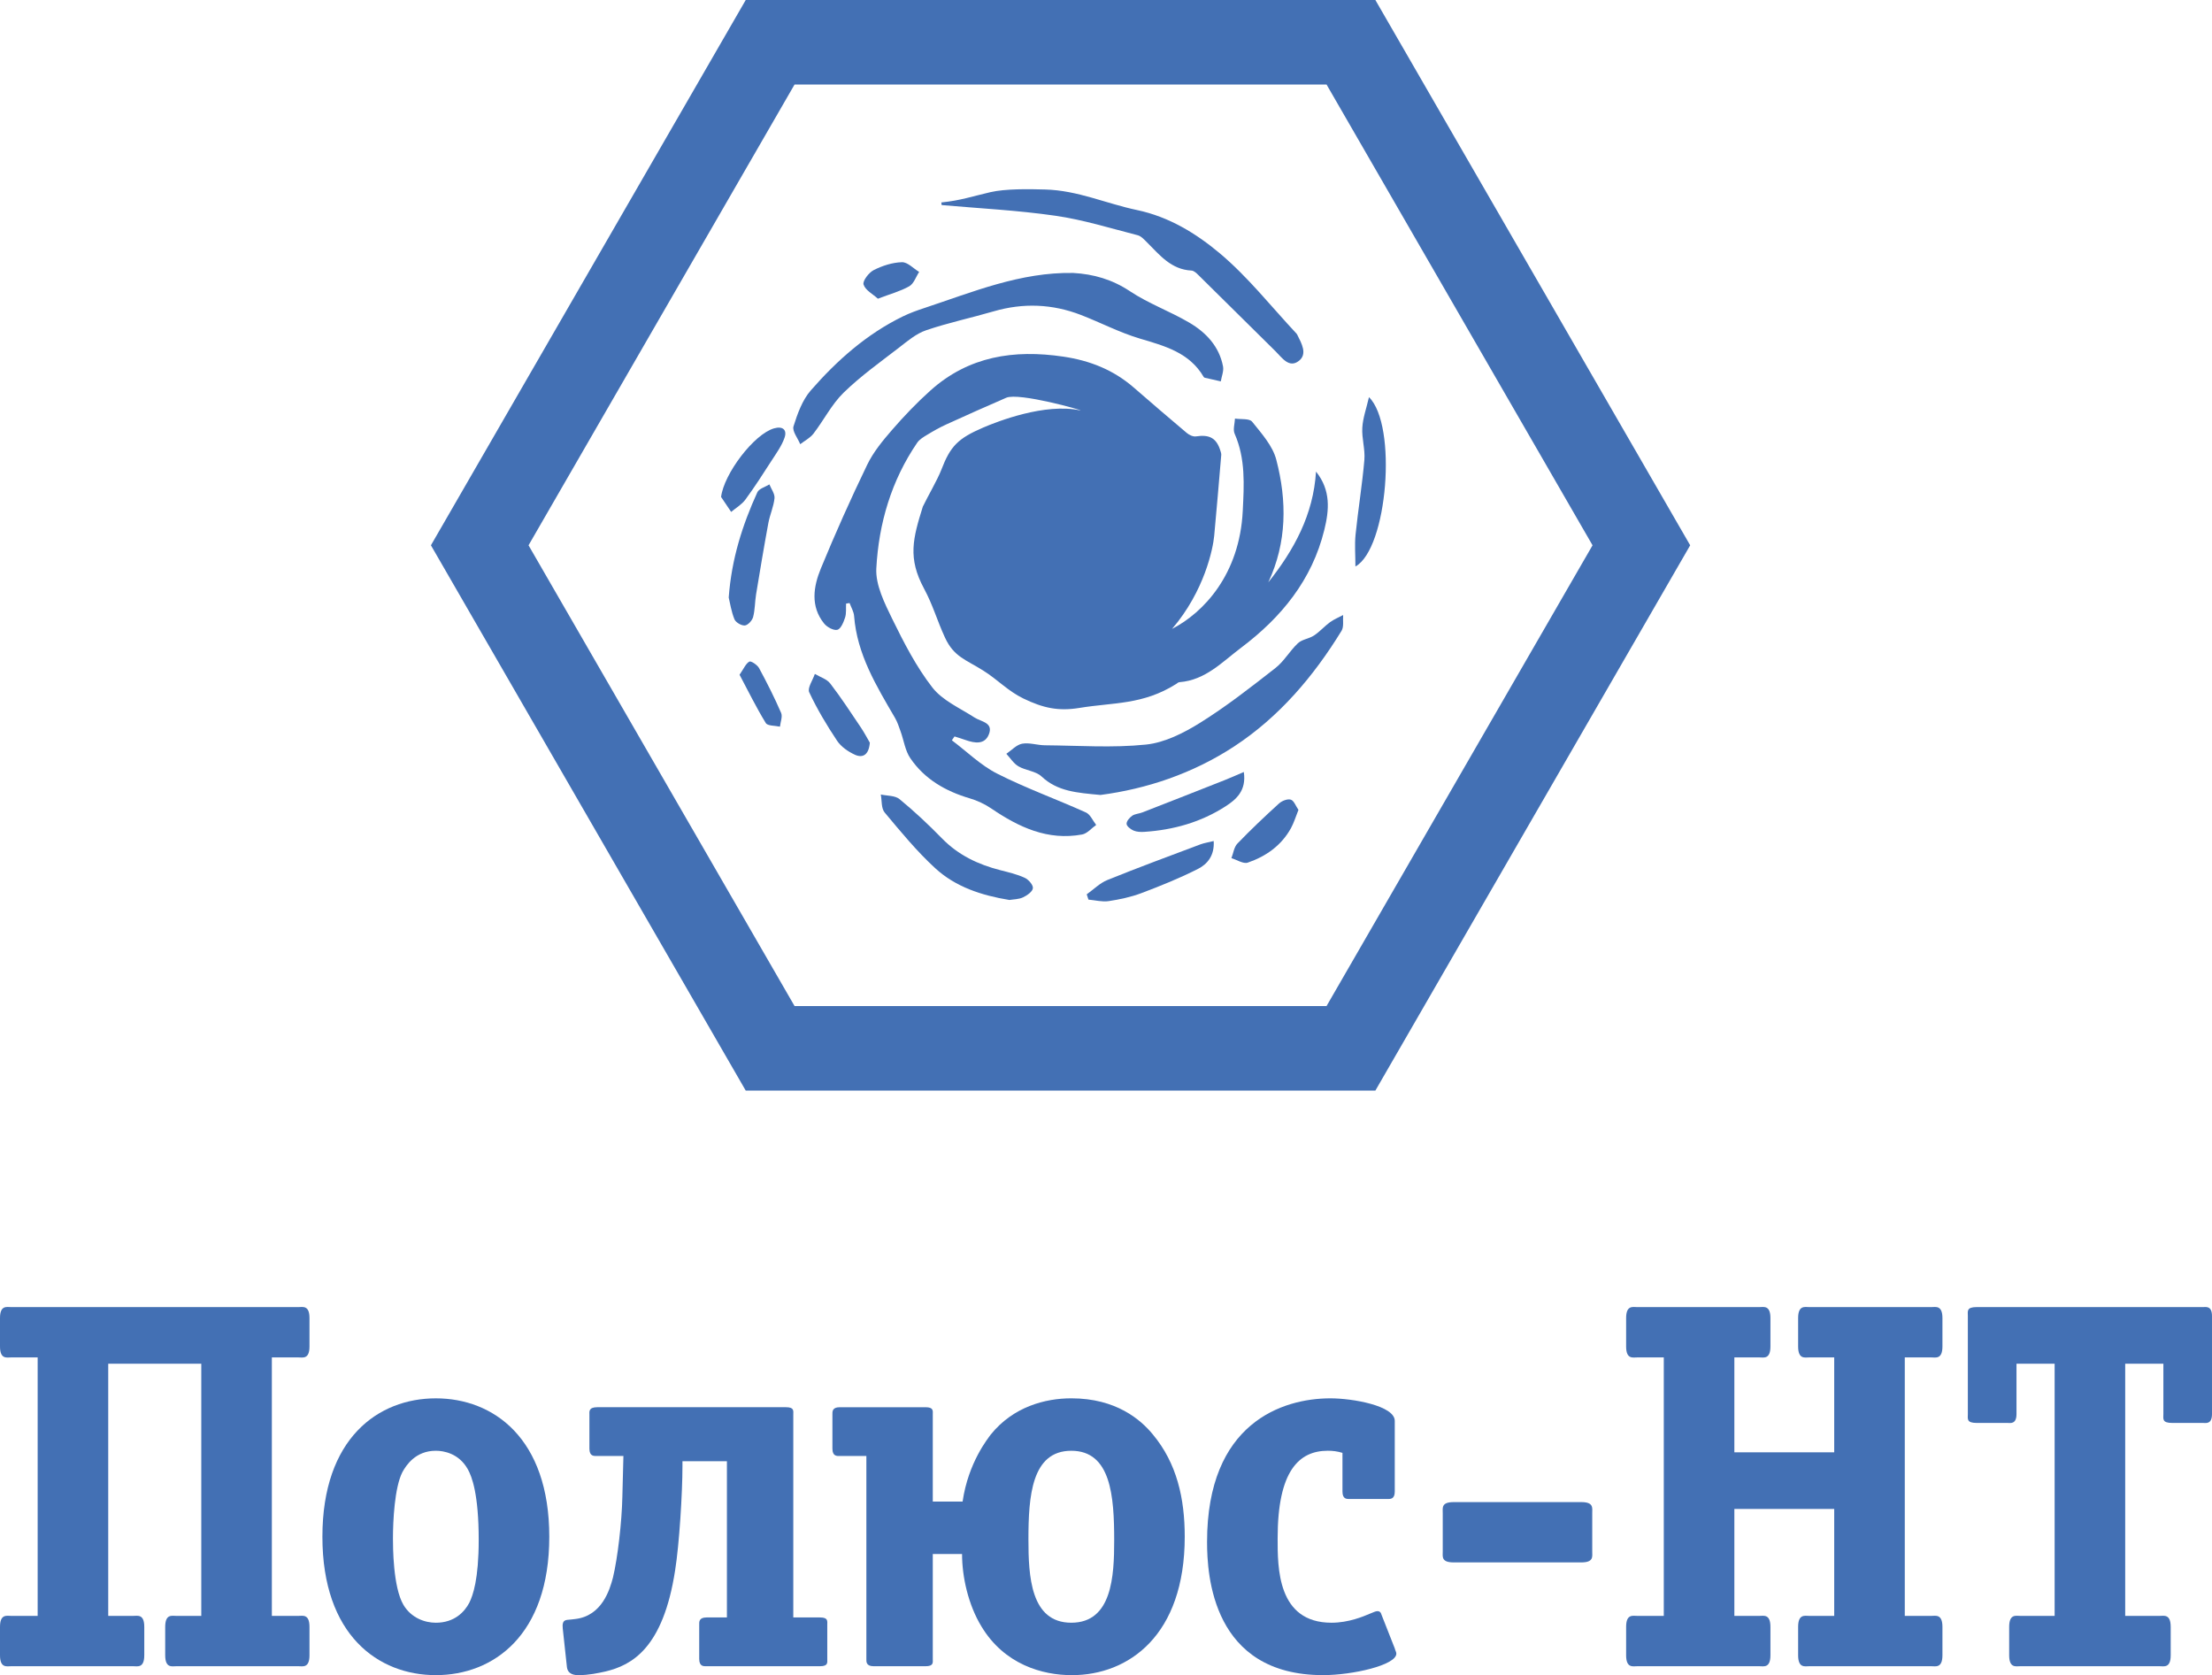 <?xml version="1.0" encoding="UTF-8"?> <svg xmlns="http://www.w3.org/2000/svg" xmlns:xlink="http://www.w3.org/1999/xlink" xmlns:xodm="http://www.corel.com/coreldraw/odm/2003" xml:space="preserve" width="171.284mm" height="129.708mm" version="1.1" style="shape-rendering:geometricPrecision; text-rendering:geometricPrecision; image-rendering:optimizeQuality; fill-rule:evenodd; clip-rule:evenodd" viewBox="0 0 9251.14 7005.61"> <defs> <style type="text/css"> .fil0 {fill:#4370B4;fill-rule:nonzero} </style> </defs> <g id="Слой_x0020_1">  <path class="fil0" d="M1294.34 6922.18c0,54.85 -28.48,46.1 -45.87,46.1l-511.7 0c-17.53,0 -45.87,8.74 -45.87,-46.1l0 -118.34c0,-54.88 28.34,-46.1 45.87,-46.1l105.03 0 0 -1054.6 -389.15 0 0 1054.6 104.76 0c17.66,0 46,-8.78 46,46.1l0 118.34c0,54.85 -28.34,46.1 -46,46.1l-511.42 0c-17.53,0 -46,8.74 -46,-46.1l0 -118.34c0,-54.88 28.47,-46.1 46,-46.1l111.5 0 0 -1080.9 -111.5 0c-17.53,0 -46,8.78 -46,-46.07l0 -118.37c0,-54.85 28.47,-46.07 46,-46.07l1202.47 0c17.39,0 45.87,-8.78 45.87,46.07l0 118.37c0,54.85 -28.48,46.07 -45.87,46.07l-111.5 0 0 1080.9 111.5 0c17.39,0 45.87,-8.78 45.87,46.1l0 118.34z"></path> <path class="fil0" d="M1962.68 6702.92c15.34,-30.59 39.37,-98.67 39.37,-263.11 0,-190.71 -28.34,-265.26 -45.97,-295.98 -37.09,-65.77 -100.48,-76.69 -133.38,-76.69 -85.2,0 -124.56,61.45 -139.94,89.76 -32.63,63.62 -39.37,203.94 -39.37,276.45 0,32.76 0,203.91 43.93,278.36 32.67,54.85 89.41,74.65 135.38,74.65 78.77,0 120.28,-46.1 139.98,-83.43zm-614.31 -276.18c0,-412.21 233.92,-578.8 474.34,-578.8 240.56,0 474.51,166.58 474.51,578.8 0,412.18 -233.96,578.8 -474.51,578.8 -240.42,0 -474.34,-166.62 -474.34,-578.8z"></path> <path class="fil0" d="M3040.12 6111.03l-185.95 0 0 21.84c0,109.7 -13.07,324.43 -30.62,434.16 -50.15,326.61 -181.35,396.8 -290.71,423.1 -30.59,6.74 -69.99,15.48 -113.68,15.48 -15.34,0 -43.79,-2.28 -48.11,-33.01l-17.52 -162.16c-4.32,-39.61 15.34,-35.18 32.87,-37.33l19.7 -2.28c111.5,-13.1 144.16,-122.79 157.36,-173.08 19.67,-81.29 37.19,-232.39 39.36,-337.66l4.42 -171.05 -111.5 0c-11.02,0 -30.72,2.18 -30.72,-30.62l0 -142.6c0,-11.02 -4.32,-30.73 32.76,-30.73l789.35 0c35.04,0 30.59,15.38 30.59,30.73l0 848.51 111.53 0c34.91,0 30.59,15.24 30.59,30.73l0 142.5c0,15.34 4.32,30.72 -30.59,30.72l-474.51 0c-10.92,0 -30.49,2.18 -30.49,-30.72l0 -142.5c0,-11.02 -2.28,-30.73 30.49,-30.73l85.37 0 0 -653.31z"></path> <path class="fil0" d="M4659.83 6442.06c0,-184.14 -13.2,-374.85 -179.35,-374.85 -166.24,0 -179.31,190.71 -179.31,370.39 0,153.52 8.74,348.72 179.31,348.72 170.56,0 179.35,-195.2 179.35,-344.26zm-634.02 -162.3c23.88,-164.44 107.08,-265.26 118,-280.64 93.98,-116.19 227.32,-151.24 336.67,-151.24 187.99,0 290.74,89.79 341.14,151.24 100.48,120.65 133.24,267.57 133.24,427.56 0,412.21 -233.95,578.93 -472.09,578.93 -122.56,0 -282.2,-43.93 -378.32,-203.94 -54.74,-90.03 -80.91,-206.22 -80.91,-302.72l-122.42 0 0 438.61c0,15.34 4.32,30.72 -30.62,30.72l-216.54 0c-32.66,0 -30.62,-19.8 -30.62,-30.72l0 -848.51 -111.5 0c-10.79,0 -30.49,2.14 -30.49,-30.62l0 -142.6c0,-11.02 -2.14,-30.73 30.49,-30.73l358.66 0c34.94,0 30.62,15.38 30.62,30.73l0 363.93 124.7 0z"></path> <path class="fil0" d="M5833.22 6893.63c2.04,8.78 6.6,15.52 6.6,21.98 0,48.24 -183.67,89.89 -306.22,89.89 -463.56,0 -485.4,-418.78 -485.4,-556.95 0,-497.65 314.83,-600.64 516.02,-600.64 91.94,0 269,30.62 269,94.25l0 295.98c0,32.76 -19.84,30.72 -30.62,30.72l-157.47 0c-10.96,0 -30.62,2.04 -30.62,-30.72l0 -162.17c-21.84,-6.7 -41.54,-8.88 -61.11,-8.88 -120.38,0 -210.04,83.29 -210.04,366.21 0,120.51 -2.18,353.04 225.17,353.04 72.27,0 133.35,-26.3 159.64,-37.36 17.39,-6.6 24.13,-11.02 32.77,-11.02 11.02,0 15.34,8.74 15.34,11.02l56.93 144.64z"></path> <path class="fil0" d="M6659.16 6488.12c0,21.85 6.6,45.97 -45.97,45.97l-533.54 0c-52.47,0 -45.73,-24.12 -45.73,-45.97l0 -160.12c0,-21.94 -6.74,-46.1 45.73,-46.1l533.54 0c52.57,0 45.97,24.16 45.97,46.1l0 160.12z"></path> <path class="fil0" d="M8123.77 6922.18c0,54.85 -28.55,46.1 -45.97,46.1l-511.7 0c-17.39,0 -45.87,8.74 -45.87,-46.1l0 -118.34c0,-54.88 28.48,-46.1 45.87,-46.1l105.03 0 0 -447.25 -417.59 0 0 447.25 104.9 0c17.53,0 45.97,-8.78 45.97,46.1l0 118.34c0,54.85 -28.44,46.1 -45.97,46.1l-511.56 0c-17.53,0 -46.01,8.74 -46.01,-46.1l0 -118.34c0,-54.88 28.48,-46.1 46.01,-46.1l111.5 0 0 -1080.9 -111.5 0c-17.53,0 -46.01,8.78 -46.01,-46.07l0 -118.37c0,-54.85 28.48,-46.07 46.01,-46.07l511.56 0c17.53,0 45.97,-8.78 45.97,46.07l0 118.37c0,54.85 -28.44,46.07 -45.97,46.07l-104.9 0 0 396.83 417.59 0 0 -396.83 -105.03 0c-17.39,0 -45.87,8.78 -45.87,-46.07l0 -118.37c0,-54.85 28.48,-46.07 45.87,-46.07l511.7 0c17.42,0 45.97,-8.78 45.97,46.07l0 118.37c0,54.85 -28.55,46.07 -45.97,46.07l-111.5 0 0 1080.9 111.5 0c17.42,0 45.97,-8.78 45.97,46.1l0 118.34z"></path> <path class="fil0" d="M9078.43 6922.18c0,54.85 -28.44,46.1 -46,46.1l-583.59 0c-17.62,0 -45.97,8.74 -45.97,-46.1l0 -118.34c0,-54.88 28.34,-46.1 45.97,-46.1l144.16 0 0 -1054.6 -159.51 0 0 210.55c0,43.79 -26.3,37.19 -37.22,37.19l-129.02 0c-43.69,0 -37.22,-17.52 -37.22,-37.19l0 -410.04c0,-19.8 -6.47,-37.32 37.22,-37.32l946.81 0c10.79,0 37.08,-6.5 37.08,37.32l0 410.04c0,43.79 -26.3,37.19 -37.08,37.19l-129.03 0c-43.82,0 -37.22,-17.52 -37.22,-37.19l0 -210.55 -159.64 0 0 1054.6 144.26 0c17.56,0 46,-8.78 46,46.1l0 118.34z"></path> <path class="fil0" d="M5547.95 4207.37l-2224.92 0 -1112.58 -1926.89 1112.58 -1927 2224.92 0 1112.47 1927 -1112.47 1926.89zm204.18 -4207.37l-2633.28 0 -1316.62 2280.48 1316.62 2280.51 2633.28 0 1316.63 -2280.51 -1316.63 -2280.48z"></path> <path class="fil0" d="M3538.51 2524.24c-1.09,19.46 1.66,40.11 -4.08,58.12 -6.36,19.43 -17.66,47.63 -32.19,51.48 -15.48,4.08 -43.31,-11.02 -55.46,-26.03 -58.32,-72.41 -44.88,-154.51 -13.68,-230.59 60.16,-146.34 124.84,-290.98 193.64,-433.34 25.65,-53.15 64.92,-100.92 104.05,-145.93 50.42,-58.12 103.95,-114.16 161.21,-165.43 159.64,-142.7 348.08,-171.52 554.54,-141.13 112.35,16.57 210.07,55.56 295.17,129.39 73.59,63.73 147.29,127.36 221.8,190 9.97,8.4 26.3,16.1 38.18,14.29 57.26,-8.78 86.42,7.21 102.75,61.11 1.66,5.37 3.6,11.16 3.13,16.53 -9.63,112.96 -18.98,225.79 -29.53,338.52 -5.03,52.57 -40.08,230.11 -176.21,388.9 132.05,-68.18 282.54,-227.69 295.64,-492.99 5.41,-108.74 12.25,-218.44 -33.85,-323.13 -7.79,-17.52 0.48,-42.12 1.33,-63.49 24.6,3.85 60.25,-1.19 71.79,13.1 39.23,48.97 85.81,100.58 100.92,158.66 45.15,172.5 44.91,345.96 -33.35,513.16 107.42,-135.05 188.43,-282.2 199.59,-463.21 63.05,78.63 54.88,161.79 34.71,243.79 -51.38,209.32 -179.21,365.73 -348.21,492.99 -79.21,59.64 -148.96,135.25 -256.75,143.79 -5.17,0.34 -10.82,4.19 -14.87,7.79 -139.36,87.75 -261.92,76.59 -403.57,99.87 -89.04,14.66 -152.57,0.61 -234.91,-39.13 -65.63,-31.68 -107.18,-78.87 -168.86,-117.39 -72.98,-45.87 -121.98,-57.13 -159.07,-137.08 -34.44,-74.52 -49.07,-133.01 -87.96,-205.61 -68.56,-127.36 -46.72,-208.74 -4.94,-342.46 19.33,-40.56 61.35,-112.35 77.41,-154.1 37.94,-99.28 69.75,-131.09 174.55,-176.35 58.55,-25.18 259.84,-104.42 407,-71.76 14.05,0 -257.09,-76.11 -310.03,-53.18 -84.14,36.47 -167.91,73.7 -251.34,111.87 -27.02,12.35 -53.18,27.12 -78.63,42.6 -15.34,9.26 -32.53,19.22 -42.36,33.51 -108.26,158.18 -160.97,337.76 -171.04,525.48 -3.71,69.51 34.33,145.25 66.62,211.63 48.72,99.38 100.34,199.96 167.81,286.73 42.36,54.51 115.2,85.95 175.94,125.31 28.21,18.27 79.58,20.65 60.5,70.12 -17.05,44.4 -59.27,37.8 -97.58,24.23 -15.25,-5.38 -30.83,-10.07 -46.21,-15.01 -3.85,5.31 -7.45,10.69 -11.16,16.1 62.91,47.3 120.62,104.56 189.76,139.61 120.17,60.84 247.77,106.7 370.8,162.16 18.47,8.27 28.92,34.33 42.97,52.2 -19.46,13.81 -37.6,36.13 -58.93,39.98 -143.59,26.4 -264.44,-30.35 -379.31,-108.51 -27.39,-18.61 -58.93,-33.38 -90.74,-42.73 -100.85,-29.77 -188.33,-79.92 -248,-167.3 -21.95,-31.81 -27.36,-75.02 -41.04,-112.73 -6.84,-19.22 -13.2,-39.02 -23.41,-56.55 -77.78,-133.58 -158.69,-265.63 -170.94,-425.75 -1.29,-18.48 -12.35,-36.24 -18.95,-54.37 -4.93,0.85 -9.73,1.56 -14.63,2.28z"></path> <path class="fil0" d="M4488.01 1141.47c85.23,4.8 163.25,26.98 237.43,76.32 77.78,51.75 168.15,84.14 249.06,131.81 69.51,40.93 124.46,99.01 140.45,182.44 3.85,19.7 -5.89,41.89 -9.25,62.91 -22.56,-5.07 -45.02,-10.11 -67.57,-15.38 -1.57,-0.37 -3.37,-2.04 -4.22,-3.6 -59.98,-102.01 -162.87,-129.16 -267.06,-160.12 -84.25,-25.07 -163.59,-66.72 -246.07,-98.67 -119.67,-46.21 -241.37,-51.14 -365.26,-15.11 -93.74,27.36 -189.9,47.64 -282.2,79.11 -41.4,13.92 -77.88,45.11 -113.4,72.61 -78.87,60.83 -160.87,119.29 -231.92,188.56 -49.81,48.72 -82.58,114.77 -125.69,170.81 -14.02,18.37 -36.71,29.87 -55.56,44.4 -10.21,-25.08 -34.33,-54.61 -28.11,-74.65 16.57,-52.94 36.99,-109.93 72.64,-150.62 109.35,-125.21 233.34,-235.39 385.06,-309.22 28.58,-13.91 58.83,-24.84 89.18,-34.8 203.1,-67.33 402.48,-150.76 622.48,-146.78z"></path> <path class="fil0" d="M4602.5 3324.57c-98.43,-9.12 -179.55,-14.63 -246.31,-77.17 -24.12,-22.8 -66.48,-24.97 -96.87,-42.6 -20.14,-11.91 -33.96,-34.57 -50.53,-52.33 21.85,-14.77 42.26,-37.83 66.15,-42.26 30.11,-5.51 63.01,6.36 94.93,6.6 141.17,1.19 283.53,11.54 423.24,-2.99 78.53,-8.17 158.45,-48.86 227.22,-91.83 109.59,-68.43 212.11,-148.72 314.02,-228.41 36.24,-28.2 60.02,-71.93 94.11,-103.71 17.28,-16.1 46.58,-18.61 67.1,-32.19 24.12,-15.95 43.55,-38.51 66.96,-55.7 16.71,-12.11 36.51,-20.04 54.89,-29.87 -1.8,22.32 3.71,49.1 -6.74,66.01 -117.28,191.08 -260.94,360.08 -449.03,483.49 -173.32,113.68 -367.67,178.02 -559.13,202.96z"></path> <path class="fil0" d="M3936.87 846.67c81.39,-8.4 125.93,-24.63 205,-42.97 63.76,-14.77 161.58,-13.1 229.5,-11.16 135.52,3.57 255.7,59.03 383.53,85.81 134.3,28.21 247.5,97.96 346.17,180.64 118.23,99.15 215.58,223.51 321.91,336.95 1.23,1.43 2.04,3.13 2.89,4.8 17.89,35.76 42.97,79.92 6.36,108.51 -41.07,31.91 -70.33,-13.1 -97.72,-40.22 -107.89,-106.47 -215.31,-213.17 -323.34,-319.53 -7.83,-7.79 -18.27,-17.52 -27.97,-18 -84.66,-4.08 -132.53,-64.21 -185.57,-117.39 -11.9,-11.77 -24.87,-26.64 -39.74,-30.39 -114.29,-29.26 -227.93,-64.81 -344.12,-81.49 -157.51,-22.8 -316.91,-30.62 -475.57,-44.64 -0.37,-3.74 -0.85,-7.32 -1.33,-10.93z"></path> <path class="fil0" d="M4221.73 3763.79c-117.39,-19.19 -225.69,-54.95 -310.41,-132.87 -77.17,-70.81 -144.3,-152.67 -211.63,-233.21 -14.5,-17.42 -11.16,-49.71 -15.95,-75.03 26.54,5.89 59.54,3.85 78.26,19.33 62.2,51.1 121.23,106.56 177.64,164.31 68.32,69.99 151.38,109.22 244.03,132.87 34.57,8.88 69.88,17.05 101.9,31.81 15.86,7.22 35.8,29.91 34.23,43.59 -1.57,14.39 -24.26,30.25 -41.31,38.28 -17.86,8.3 -39.84,8.06 -56.75,10.92z"></path> <path class="fil0" d="M3047.7 2498.95c12.01,-163.25 57.84,-304.05 119.56,-439.94 7.18,-15.58 33.24,-22.42 50.53,-33.24 7.79,19.33 23.27,39.5 21.37,57.98 -3.51,35.05 -19.22,68.66 -25.69,103.57 -18.37,99.29 -34.94,198.77 -51.38,298.43 -5.17,31.44 -4.22,64.07 -12.38,94.69 -3.81,14.53 -21.6,34.09 -34.57,35.29 -14.16,1.32 -38.04,-12.59 -43.45,-25.8 -13.3,-32.42 -18.48,-68.18 -23.99,-90.98z"></path> <path class="fil0" d="M5725.36 1660.89c119.8,117.14 77.78,634.02 -56.65,708.19 0,-48.01 -3.71,-91.12 0.61,-133.48 10.68,-104.32 27.83,-208.03 36.85,-312.45 3.71,-44.16 -11.3,-89.79 -8.65,-134.3 2.28,-40.7 17.05,-80.81 27.84,-127.97z"></path> <path class="fil0" d="M5075.96 3517.25c4.08,60.6 -26.54,96.63 -65.43,116.43 -76.59,38.89 -156.75,71.18 -237.19,101.53 -43.79,16.47 -90.61,26.4 -136.95,33.38 -27.12,3.94 -56.04,-3.85 -84.14,-6.36 -2.38,-7.32 -4.9,-14.63 -7.31,-22.08 28.68,-20.28 54.74,-47.05 86.42,-59.88 128.54,-51.99 258.66,-100 388.53,-148.86 16.33,-6.12 34.09,-8.65 56.07,-14.16z"></path> <path class="fil0" d="M5201.92 3228.52c11.64,77.54 -31.44,114.63 -75.87,143.31 -102.86,66.62 -218.44,99.15 -340.76,107.08 -14.77,0.96 -31.2,0.24 -44.4,-5.41 -12.15,-5.27 -28.58,-17.76 -29.2,-27.97 -0.71,-11.16 12.49,-26.4 23.55,-34.09 11.63,-8.03 28.44,-8.4 42.36,-13.82 115.11,-44.74 230.11,-89.99 344.98,-135.38 24.74,-9.73 48.86,-20.76 79.35,-33.72z"></path> <path class="fil0" d="M3637.9 3106.03c-4.32,51.96 -30.25,65.16 -63.01,50.05 -27.97,-12.87 -57.16,-33.01 -73.83,-57.98 -43.21,-64.82 -83.67,-132.39 -116.67,-202.86 -8.4,-18 14.87,-50.76 23.51,-76.82 21.84,13.1 49.95,21.26 64.34,39.98 45.63,59.3 86.42,122.08 128.31,184.25 15.24,22.79 27.97,47.43 37.36,63.39z"></path> <path class="fil0" d="M3015.75 2078.3c11.88,-96.73 137.33,-262.74 221.47,-286.86 36.13,-10.35 55.46,5.88 43.93,39.13 -11.88,34.43 -34.67,65.43 -54.74,96.63 -35.29,54.85 -70.57,109.84 -109.22,162.4 -15.11,20.51 -39.23,34.33 -59.31,51.24 -14.02,-20.76 -28.07,-41.65 -42.12,-62.54z"></path> <path class="fil0" d="M5430.46 3387.04c-11.26,27.86 -18.71,53.18 -31.06,75.87 -39.98,72.85 -104.56,118.48 -180.91,144.64 -18.48,6.36 -45.35,-11.77 -68.39,-18.75 8.03,-20.62 10.92,-46.31 25.18,-61.07 55.83,-57.97 114.29,-113.44 173.94,-167.57 12.11,-11.02 35.42,-20.17 49.23,-15.95 13.2,4.08 20.76,26.64 32.02,42.84z"></path> <path class="fil0" d="M3671.62 1249.15c-20.99,-19.09 -52.47,-35.29 -60.02,-59.2 -4.8,-14.87 22.08,-50.05 42.6,-60.5 36.14,-18.24 78.02,-31.78 117.9,-32.87 23.65,-0.71 48.01,26.17 72,40.56 -13.44,20.55 -22.18,48.99 -41.17,59.91 -36.85,20.99 -79.21,32.16 -131.3,52.09z"></path> <path class="fil0" d="M3093.02 2821.92c17.76,-25.8 25.79,-46.44 40.93,-55.09 6.61,-3.84 33.24,13.68 40.56,27.02 33.14,61.22 64.57,123.61 92.31,187.48 6.7,15.61 -2.76,38.28 -4.8,57.6 -20.41,-4.56 -51.75,-2.62 -59.3,-15.11 -39.74,-64.82 -73.32,-133.35 -109.7,-201.9z"></path> </g> </svg> 